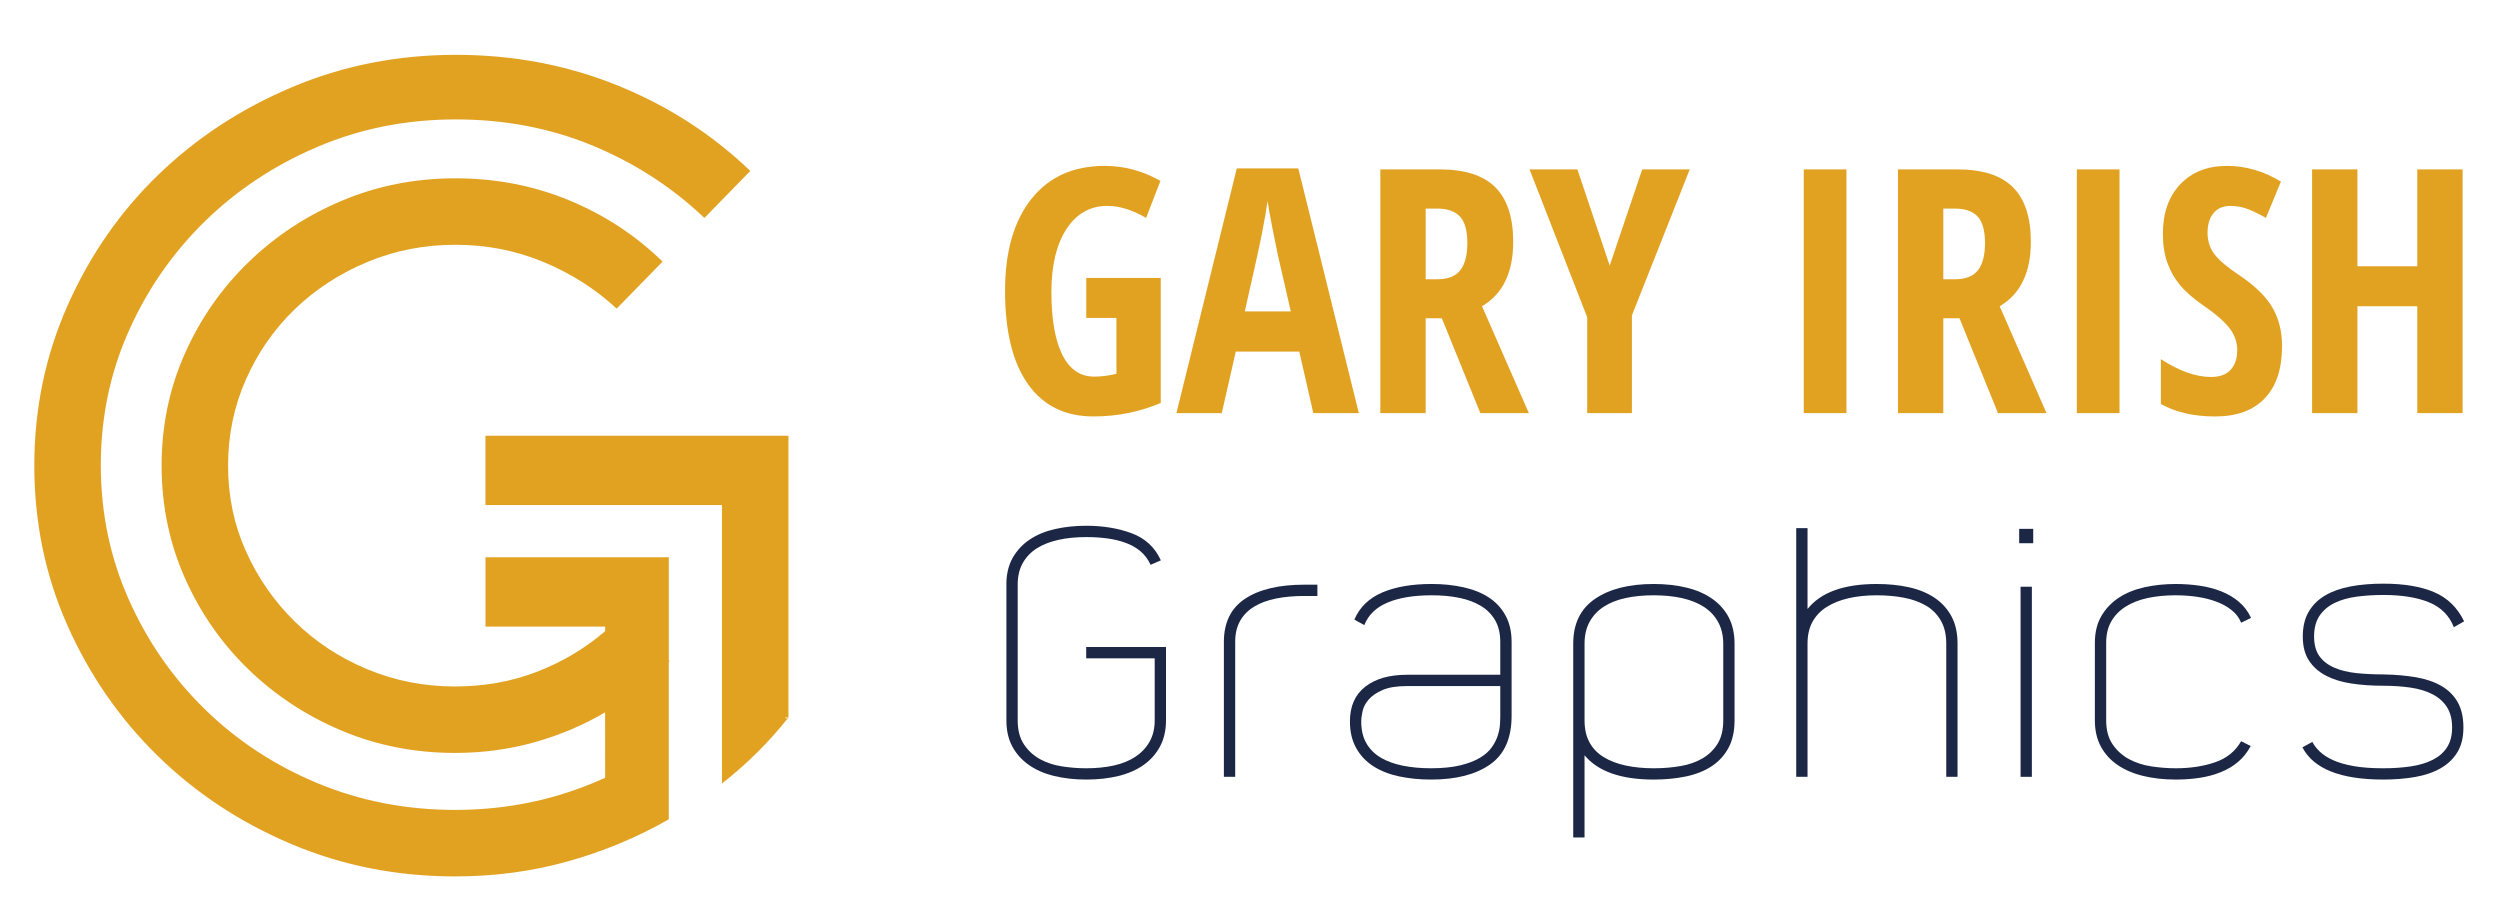 <?xml version="1.0" encoding="utf-8"?>
<!-- Generator: Adobe Illustrator 16.0.0, SVG Export Plug-In . SVG Version: 6.00 Build 0)  -->
<!DOCTYPE svg PUBLIC "-//W3C//DTD SVG 1.1 Tiny//EN" "http://www.w3.org/Graphics/SVG/1.1/DTD/svg11-tiny.dtd">
<svg version="1.1" baseProfile="tiny" id="Calque_1"
	 xmlns="http://www.w3.org/2000/svg" xmlns:xlink="http://www.w3.org/1999/xlink" x="0px" y="0px" width="200px" height="72.75px"
	 viewBox="0 0 200 72.75" xml:space="preserve">
<g>
	<path fill="#E1A222" d="M86.899,22.233h5.961v10.002c-1.689,0.721-3.485,1.081-5.388,1.081c-2.268,0-4.012-0.862-5.235-2.587
		c-1.222-1.725-1.833-4.21-1.833-7.456c0-3.129,0.7-5.58,2.101-7.349c1.4-1.769,3.358-2.654,5.875-2.654
		c1.556,0,3.041,0.4,4.455,1.201l-1.147,2.961c-1.103-0.641-2.134-0.96-3.094-0.96c-1.378,0-2.469,0.616-3.274,1.847
		c-0.805,1.231-1.207,2.91-1.207,5.035c0,2.188,0.291,3.863,0.874,5.028c0.582,1.165,1.429,1.747,2.54,1.747
		c0.587,0,1.183-0.076,1.788-0.227v-4.468h-2.414V22.233z"/>
	<path fill="#E1A222" d="M105.064,33.049l-1.121-4.921h-5.081l-1.121,4.921h-3.627l4.828-19.578h4.921l4.843,19.578H105.064z
		 M103.263,24.914l-1.039-4.534c-0.063-0.275-0.202-0.967-0.421-2.074c-0.217-1.107-0.348-1.848-0.394-2.221
		c-0.114,0.765-0.262,1.607-0.44,2.527c-0.177,0.92-0.64,3.021-1.386,6.301H103.263z"/>
	<path fill="#E1A222" d="M114.053,25.461v7.588h-3.627V13.551h4.748c2.009,0,3.491,0.476,4.447,1.427
		c0.955,0.951,1.435,2.405,1.435,4.361c0,2.463-0.832,4.184-2.494,5.162l3.747,8.549h-3.881l-3.081-7.588H114.053z M114.053,22.34
		h0.934c0.854,0,1.467-0.242,1.841-0.727c0.373-0.485,0.56-1.208,0.56-2.167c0-0.996-0.198-1.705-0.594-2.127
		c-0.396-0.422-1.006-0.633-1.833-0.633h-0.907V22.34z"/>
	<path fill="#E1A222" d="M128.777,21.246l2.601-7.695h3.801l-4.627,11.684v7.815h-3.575V25.38l-4.614-11.83h3.827L128.777,21.246z"
		/>
	<path fill="#E1A222" d="M144.302,33.049V13.551h3.414v19.499H144.302z"/>
	<path fill="#E1A222" d="M155.465,25.461v7.588h-3.627V13.551h4.748c2.009,0,3.492,0.476,4.447,1.427s1.435,2.405,1.435,4.361
		c0,2.463-0.832,4.184-2.494,5.162l3.747,8.549h-3.881l-3.081-7.588H155.465z M155.465,22.34h0.934c0.854,0,1.467-0.242,1.841-0.727
		c0.373-0.485,0.56-1.208,0.56-2.167c0-0.996-0.197-1.705-0.594-2.127c-0.396-0.422-1.006-0.633-1.833-0.633h-0.907V22.34z"/>
	<path fill="#E1A222" d="M166.147,33.049V13.551h3.414v19.499H166.147z"/>
	<path fill="#E1A222" d="M182.565,27.675c0,1.822-0.46,3.218-1.38,4.188c-0.921,0.969-2.248,1.454-3.98,1.454
		c-1.699,0-3.144-0.333-4.335-1v-3.587c1.457,0.951,2.796,1.427,4.015,1.427c0.693,0,1.216-0.191,1.567-0.574
		c0.35-0.382,0.525-0.902,0.525-1.561c0-0.649-0.208-1.242-0.626-1.781c-0.419-0.538-1.106-1.135-2.067-1.793
		c-0.836-0.578-1.47-1.131-1.9-1.661c-0.432-0.529-0.766-1.123-1-1.78c-0.236-0.658-0.354-1.423-0.354-2.294
		c0-1.672,0.464-2.996,1.394-3.975c0.929-0.978,2.176-1.467,3.74-1.467c1.495,0,2.93,0.418,4.309,1.254l-1.2,2.908
		c-0.427-0.249-0.874-0.472-1.341-0.667c-0.467-0.195-0.967-0.293-1.5-0.293c-0.587,0-1.038,0.193-1.354,0.58
		c-0.315,0.387-0.474,0.913-0.474,1.581c0,0.658,0.189,1.231,0.567,1.721c0.378,0.489,1.038,1.044,1.98,1.667
		c1.271,0.853,2.158,1.725,2.66,2.614C182.315,25.523,182.565,26.537,182.565,27.675z"/>
	<path fill="#E1A222" d="M197.01,33.049h-3.627V24.5h-4.788v8.549h-3.628V13.551h3.628v7.749h4.788v-7.749h3.627V33.049z"/>
</g>
<g>
	<path fill="#1C2746" d="M80.51,46.773c0-0.84,0.169-1.557,0.507-2.15c0.338-0.594,0.795-1.083,1.371-1.466
		c0.575-0.385,1.251-0.662,2.028-0.836c0.775-0.174,1.603-0.261,2.479-0.261c1.353,0,2.567,0.202,3.645,0.603
		c1.078,0.402,1.854,1.124,2.329,2.165l-0.822,0.356c-0.201-0.438-0.47-0.8-0.808-1.083s-0.73-0.507-1.178-0.671
		c-0.448-0.164-0.937-0.283-1.466-0.355c-0.53-0.073-1.097-0.109-1.7-0.109c-0.804,0-1.539,0.072-2.206,0.219
		c-0.667,0.146-1.242,0.369-1.726,0.671c-0.484,0.301-0.863,0.694-1.137,1.178c-0.274,0.485-0.411,1.065-0.411,1.74v10.852
		c0,0.785,0.168,1.429,0.506,1.931c0.338,0.503,0.767,0.896,1.288,1.179s1.105,0.476,1.754,0.575
		c0.647,0.101,1.291,0.151,1.931,0.151c0.804,0,1.539-0.073,2.206-0.22c0.667-0.146,1.242-0.379,1.727-0.698
		c0.483-0.32,0.863-0.722,1.137-1.206c0.275-0.484,0.412-1.055,0.412-1.712v-4.96h-5.481v-0.904h6.385v5.864
		c0,0.804-0.161,1.502-0.481,2.096s-0.76,1.087-1.317,1.479c-0.559,0.393-1.227,0.686-2.005,0.877
		c-0.779,0.191-1.634,0.287-2.568,0.287c-0.933,0-1.794-0.096-2.581-0.287s-1.464-0.488-2.031-0.891
		c-0.568-0.401-1.007-0.896-1.318-1.479c-0.312-0.585-0.467-1.278-0.467-2.082V46.773z"/>
	<path fill="#1C2746" d="M98.815,62.146H97.91V51.35c0-1.553,0.566-2.704,1.7-3.453c1.132-0.748,2.712-1.123,4.739-1.123h1.042
		v0.904h-1.042c-0.839,0-1.598,0.068-2.273,0.205c-0.676,0.138-1.257,0.353-1.74,0.645c-0.484,0.292-0.859,0.671-1.124,1.138
		c-0.265,0.465-0.396,1.026-0.396,1.685V62.146z"/>
	<path fill="#1C2746" d="M120.928,51.35v5.918c0,1.791-0.575,3.088-1.727,3.892c-1.15,0.805-2.722,1.205-4.713,1.205
		c-0.932,0-1.795-0.086-2.59-0.26c-0.794-0.174-1.479-0.447-2.055-0.822c-0.575-0.374-1.027-0.858-1.355-1.452
		c-0.33-0.593-0.494-1.302-0.494-2.123c0-1.206,0.406-2.128,1.22-2.768c0.813-0.64,1.932-0.959,3.356-0.959h7.452V51.35
		c0-0.676-0.137-1.251-0.41-1.726c-0.274-0.475-0.653-0.859-1.138-1.151c-0.483-0.292-1.06-0.508-1.726-0.645
		c-0.667-0.137-1.402-0.205-2.206-0.205c-1.425,0-2.599,0.191-3.521,0.575c-0.923,0.384-1.549,0.986-1.878,1.809l-0.794-0.438
		c0.42-0.987,1.159-1.708,2.219-2.165s2.385-0.686,3.974-0.686c0.895,0,1.735,0.087,2.521,0.261
		c0.785,0.173,1.462,0.442,2.028,0.808c0.565,0.366,1.015,0.845,1.343,1.438S120.928,50.527,120.928,51.35z M120.022,57.268v-2.383
		h-7.452c-0.822,0-1.476,0.104-1.96,0.314c-0.483,0.21-0.854,0.462-1.109,0.753c-0.255,0.293-0.421,0.604-0.493,0.933
		c-0.072,0.328-0.109,0.604-0.109,0.822c0,0.694,0.137,1.278,0.411,1.753c0.274,0.476,0.658,0.858,1.15,1.151
		c0.494,0.292,1.083,0.507,1.769,0.644c0.685,0.138,1.438,0.206,2.26,0.206c0.914,0,1.689-0.078,2.329-0.233
		c0.639-0.155,1.165-0.356,1.575-0.603c0.412-0.246,0.727-0.525,0.945-0.836c0.22-0.311,0.38-0.62,0.479-0.932
		c0.101-0.31,0.16-0.603,0.178-0.877C120.014,57.707,120.022,57.469,120.022,57.268z"/>
	<path fill="#1C2746" d="M125.858,66.996v-15.51c0-1.589,0.58-2.781,1.74-3.576c1.16-0.794,2.727-1.191,4.699-1.191
		c0.95,0,1.822,0.096,2.617,0.288c0.794,0.191,1.479,0.489,2.055,0.89c0.576,0.402,1.018,0.901,1.329,1.493
		c0.31,0.595,0.466,1.302,0.466,2.124v6.111c0,0.876-0.165,1.616-0.493,2.219c-0.329,0.604-0.781,1.092-1.356,1.466
		c-0.575,0.375-1.261,0.645-2.055,0.809c-0.795,0.164-1.649,0.246-2.563,0.246c-2.612,0-4.457-0.648-5.534-1.944v6.576H125.858z
		 M127.16,59.392c0.265,0.484,0.644,0.877,1.138,1.179c0.492,0.301,1.077,0.525,1.753,0.671c0.676,0.146,1.425,0.22,2.247,0.22
		c0.767,0,1.489-0.06,2.164-0.179c0.676-0.118,1.266-0.329,1.769-0.63c0.502-0.301,0.898-0.694,1.191-1.179
		c0.292-0.483,0.438-1.1,0.438-1.849v-6.111c0-0.658-0.133-1.232-0.397-1.726c-0.265-0.494-0.639-0.9-1.123-1.22
		s-1.069-0.557-1.755-0.713c-0.685-0.154-1.447-0.232-2.287-0.232c-0.822,0-1.571,0.073-2.247,0.219
		c-0.676,0.146-1.256,0.375-1.739,0.686c-0.484,0.312-0.863,0.712-1.138,1.206c-0.273,0.493-0.41,1.077-0.41,1.753v6.139
		C126.764,58.319,126.895,58.907,127.16,59.392z"/>
	<path fill="#1C2746" d="M156.603,51.486v10.659h-0.903V51.486c0-0.73-0.146-1.347-0.439-1.849c-0.292-0.502-0.689-0.9-1.191-1.192
		c-0.503-0.292-1.092-0.502-1.768-0.631c-0.676-0.127-1.397-0.191-2.165-0.191c-0.821,0-1.571,0.078-2.246,0.232
		c-0.676,0.156-1.261,0.389-1.754,0.699c-0.493,0.312-0.872,0.708-1.138,1.192c-0.265,0.483-0.396,1.063-0.396,1.739v10.659h-0.905
		V42.253h0.905v6.467c1.059-1.333,2.904-2.001,5.534-2.001c0.933,0,1.79,0.087,2.576,0.261c0.785,0.173,1.466,0.452,2.042,0.835
		c0.574,0.384,1.027,0.877,1.356,1.479C156.438,49.897,156.603,50.629,156.603,51.486z"/>
	<path fill="#1C2746" d="M161.534,42.308h1.124v1.15h-1.124V42.308z M161.645,62.146h0.904V46.938h-0.904V62.146z"/>
	<path fill="#1C2746" d="M167.59,51.432c0-0.84,0.173-1.557,0.521-2.151c0.348-0.594,0.813-1.082,1.397-1.466
		c0.584-0.383,1.27-0.662,2.056-0.835c0.784-0.174,1.616-0.261,2.492-0.261c0.658,0,1.298,0.046,1.919,0.137
		c0.621,0.092,1.196,0.242,1.726,0.453c0.53,0.209,1.001,0.488,1.411,0.835c0.412,0.348,0.736,0.777,0.974,1.287l-0.795,0.385
		c-0.165-0.402-0.421-0.74-0.768-1.014c-0.347-0.274-0.754-0.498-1.219-0.672c-0.466-0.173-0.978-0.302-1.534-0.384
		c-0.558-0.082-1.128-0.123-1.714-0.123c-0.821,0-1.57,0.073-2.246,0.219c-0.676,0.146-1.261,0.375-1.754,0.686
		c-0.493,0.312-0.876,0.704-1.151,1.179c-0.273,0.475-0.41,1.05-0.41,1.726v6.193c0,0.785,0.173,1.429,0.521,1.931
		c0.347,0.503,0.786,0.896,1.315,1.179s1.123,0.476,1.781,0.575c0.658,0.101,1.305,0.151,1.944,0.151c1.17,0,2.22-0.16,3.152-0.48
		c0.932-0.318,1.625-0.881,2.082-1.685l0.768,0.384c-0.274,0.512-0.612,0.936-1.015,1.273c-0.401,0.339-0.862,0.612-1.384,0.822
		c-0.52,0.21-1.087,0.36-1.698,0.452c-0.612,0.092-1.247,0.137-1.905,0.137c-0.931,0-1.794-0.096-2.589-0.287
		c-0.794-0.191-1.479-0.484-2.055-0.877c-0.576-0.393-1.023-0.886-1.343-1.479c-0.32-0.594-0.479-1.292-0.479-2.096V51.432z"/>
	<path fill="#1C2746" d="M190.676,53.953c0.966,0.018,1.841,0.096,2.625,0.232c0.782,0.137,1.457,0.37,2.022,0.699
		c0.565,0.328,0.997,0.763,1.299,1.302c0.301,0.538,0.451,1.21,0.451,2.014c0,0.785-0.16,1.443-0.479,1.973
		c-0.32,0.53-0.768,0.959-1.343,1.288c-0.576,0.329-1.256,0.562-2.042,0.698c-0.785,0.137-1.635,0.205-2.548,0.205
		c-3.416,0-5.572-0.857-6.467-2.575l0.795-0.438c0.127,0.256,0.323,0.512,0.587,0.768c0.265,0.255,0.615,0.483,1.053,0.685
		s0.984,0.361,1.641,0.479c0.655,0.119,1.457,0.179,2.405,0.179c0.783,0,1.513-0.051,2.187-0.151c0.674-0.1,1.257-0.274,1.749-0.521
		s0.875-0.58,1.148-1c0.272-0.42,0.41-0.95,0.41-1.589c0-0.657-0.138-1.202-0.411-1.631s-0.658-0.771-1.151-1.027
		c-0.492-0.256-1.077-0.434-1.753-0.534s-1.407-0.15-2.192-0.15c-0.913,0-1.763-0.06-2.549-0.179
		c-0.785-0.118-1.466-0.329-2.04-0.63c-0.576-0.302-1.028-0.703-1.356-1.206c-0.33-0.502-0.494-1.146-0.494-1.931
		c0-0.786,0.16-1.448,0.48-1.987c0.318-0.539,0.762-0.974,1.329-1.302c0.564-0.328,1.241-0.566,2.026-0.713
		c0.785-0.146,1.653-0.219,2.604-0.219c1.662,0,3.023,0.229,4.083,0.686c1.059,0.457,1.854,1.232,2.384,2.329l-0.822,0.466
		c-0.365-0.933-1.025-1.595-1.982-1.987c-0.955-0.392-2.172-0.589-3.648-0.589c-0.765,0-1.484,0.045-2.159,0.137
		s-1.263,0.26-1.764,0.508c-0.501,0.246-0.896,0.585-1.188,1.013c-0.291,0.43-0.438,0.983-0.438,1.659
		c0,0.656,0.141,1.183,0.424,1.575c0.282,0.393,0.674,0.698,1.176,0.917c0.501,0.22,1.088,0.365,1.764,0.439
		C189.163,53.916,189.892,53.953,190.676,53.953z"/>
</g>
<path fill="#E1A222" d="M53.591,52.913h-0.089v6.36v4.212v2.061c-2.508,1.434-5.193,2.553-8.057,3.359
	c-2.865,0.806-5.878,1.208-9.041,1.208c-4.656,0-9.028-0.865-13.116-2.596c-4.089-1.731-7.654-4.089-10.697-7.073
	c-3.044-2.985-5.445-6.464-7.207-10.434c-1.76-3.97-2.64-8.223-2.64-12.76c0-4.537,0.886-8.805,2.659-12.804
	c1.773-4,4.182-7.478,7.228-10.433c3.047-2.955,6.614-5.299,10.706-7.03c4.091-1.731,8.466-2.597,13.125-2.597
	c4.599,0,8.913,0.817,12.945,2.451c4.032,1.633,7.57,3.912,10.617,6.838l-3.673,3.762c-2.568-2.449-5.54-4.375-8.914-5.778
	c-3.375-1.403-7.032-2.105-10.974-2.105c-3.941,0-7.63,0.731-11.063,2.194c-3.435,1.461-6.437,3.446-9.005,5.953
	c-2.567,2.508-4.598,5.432-6.091,8.774c-1.493,3.341-2.239,6.922-2.239,10.744c0,3.821,0.746,7.401,2.237,10.743
	c1.491,3.345,3.519,6.268,6.083,8.774s5.561,4.477,8.99,5.908c3.429,1.434,7.113,2.148,11.05,2.148c4.233,0,8.23-0.856,11.987-2.571
	l-0.006-5.232c-1.732,1.022-3.614,1.818-5.645,2.389c-2.031,0.572-4.151,0.856-6.361,0.856c-3.226,0-6.257-0.598-9.094-1.795
	c-2.838-1.195-5.332-2.844-7.481-4.938c-2.15-2.095-3.837-4.536-5.061-7.318c-1.225-2.782-1.836-5.763-1.836-8.934
	c0-3.172,0.615-6.15,1.847-8.932c1.232-2.784,2.925-5.223,5.08-7.319c2.153-2.094,4.647-3.741,7.485-4.938
	c2.836-1.197,5.867-1.796,9.093-1.796c3.225,0,6.255,0.586,9.093,1.758c2.837,1.172,5.33,2.807,7.479,4.905l-3.672,3.762
	c-1.673-1.553-3.614-2.792-5.823-3.718c-2.211-0.925-4.57-1.389-7.077-1.389c-2.509,0-4.868,0.465-7.078,1.391
	c-2.21,0.927-4.136,2.184-5.778,3.768c-1.643,1.584-2.942,3.452-3.897,5.603c-0.956,2.153-1.434,4.456-1.434,6.906
	c0,2.452,0.478,4.74,1.433,6.861c0.954,2.124,2.253,3.99,3.894,5.604c1.641,1.614,3.565,2.884,5.774,3.81
	c2.208,0.929,4.565,1.392,7.071,1.392c2.327,0,4.505-0.392,6.535-1.175c2.028-0.782,3.848-1.866,5.46-3.251l-0.006-0.362h-9.568
	v-5.546h9.568h5.097v5.554v1.882v0.807L53.591,52.913z M63.076,34.857v4.475v1.071v16.999h-0.271l0.09,0.089l0.181-0.089
	c-1.562,1.968-3.336,3.728-5.319,5.279v-5.279v-1.879v-15.12H38.837v-5.546H63.076z"/>
</svg>

